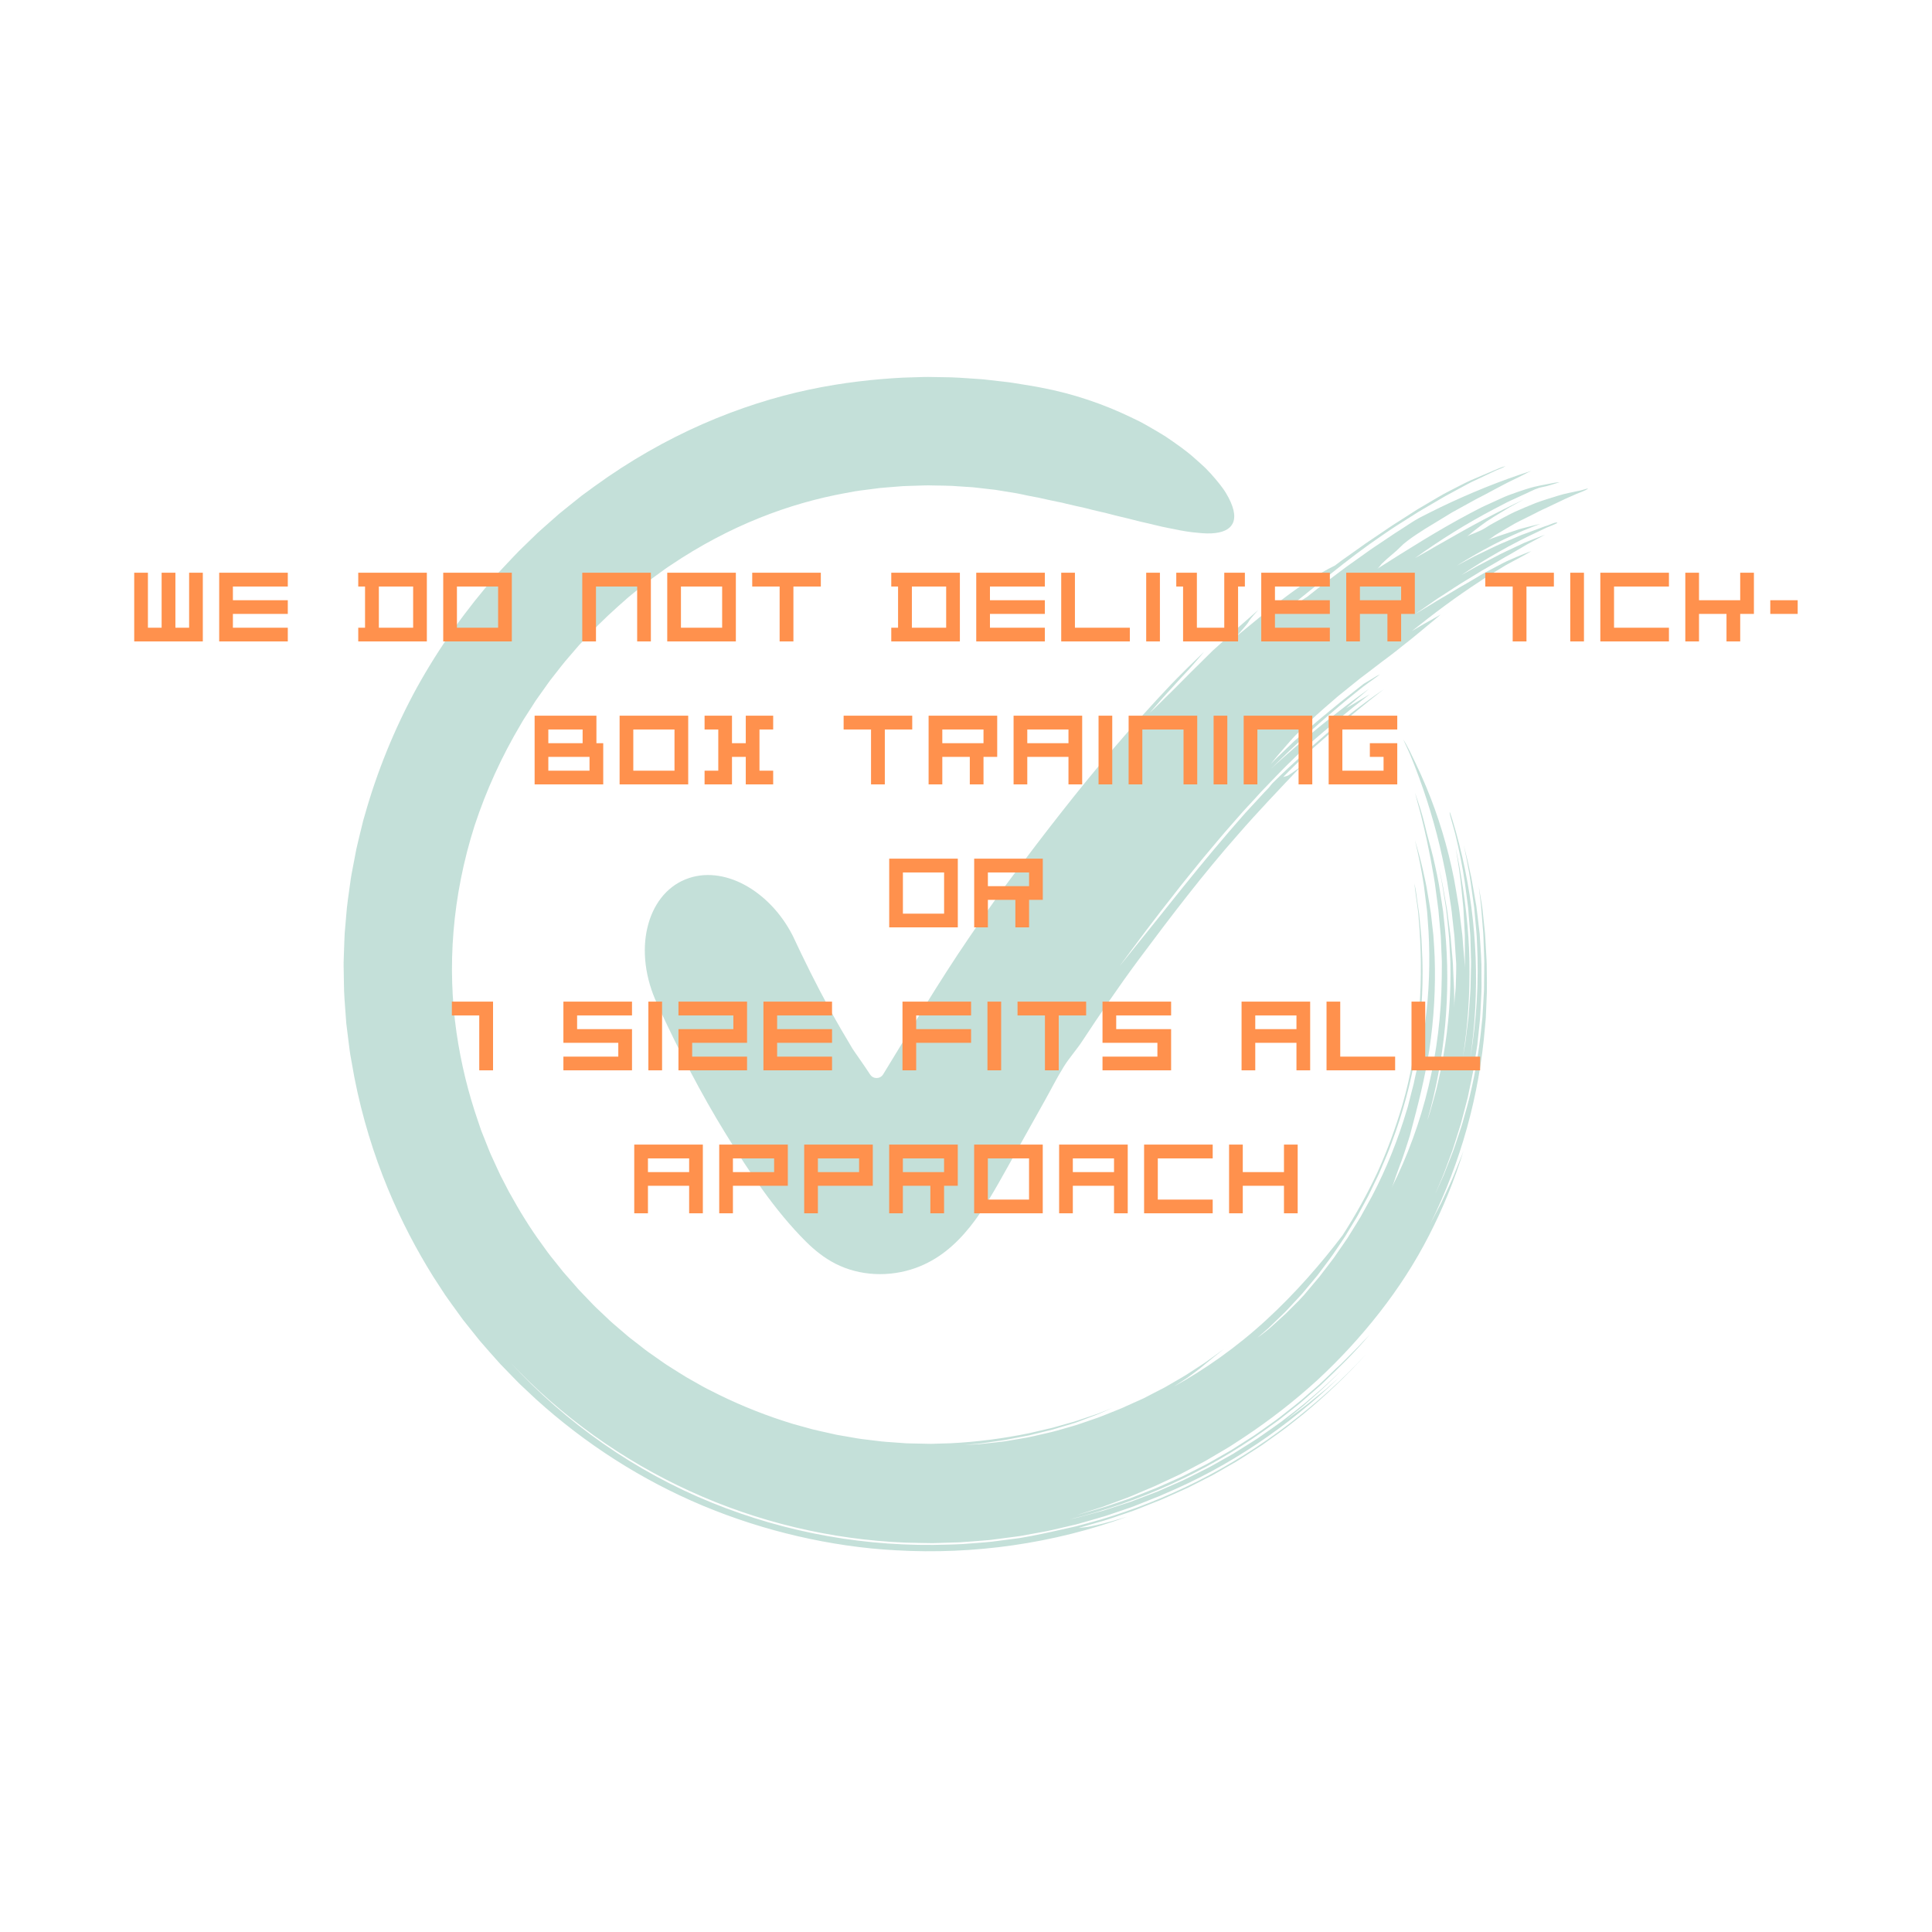 <?xml version="1.0" encoding="UTF-8" standalone="yes"?>
<svg xmlns="http://www.w3.org/2000/svg" xmlns:xlink="http://www.w3.org/1999/xlink" width="500" zoomAndPan="magnify" viewBox="0 0 375 375" height="500" preserveAspectRatio="xMidYMid meet" version="1.0">
  <defs>
    <filter x="0%" y="0%" width="100%" height="100%" id="8f1b8880e9">
      <feColorMatrix values="0 0 0 0 1 0 0 0 0 1 0 0 0 0 1 0 0 0 1 0" color-interpolation-filters="sRGB"/>
    </filter>
    <filter x="0%" y="0%" width="100%" height="100%" id="0fc108109f">
      <feColorMatrix values="0 0 0 0 1 0 0 0 0 1 0 0 0 0 1 0.213 0.715 0.072 0 0" color-interpolation-filters="sRGB"/>
    </filter>
    <g/>
    <mask id="95d4a72526">
      <g filter="url(#8f1b8880e9)">
        <rect x="-37.5" width="450" fill="#000000" y="-37.5" height="450" fill-opacity="0.24"/>
      </g>
    </mask>
    <mask id="65262d8e65">
      <g filter="url(#8f1b8880e9)">
        <g filter="url(#0fc108109f)" transform="matrix(0.24, 0, 0, 0.24, 95.76, 250.56)">
          <image x="0" y="0" width="651" xlink:href="" height="151" preserveAspectRatio="xMidYMid meet"/>
        </g>
      </g>
    </mask>
    <clipPath id="45d546f877">
      <path d="M 0.691 1.031 L 223 1.031 L 223 229.199 L 0.691 229.199 Z M 0.691 1.031 " clip-rule="nonzero"/>
    </clipPath>
    <clipPath id="6b88c49e98">
      <path d="M 59 18 L 242.191 18 L 242.191 176 L 59 176 Z M 59 18 " clip-rule="nonzero"/>
    </clipPath>
    <clipPath id="06966ec13c">
      <rect x="0" width="243" y="0" height="230"/>
    </clipPath>
    <image x="0" y="0" width="651" xlink:href="" id="f2a42b19a1" height="151" preserveAspectRatio="xMidYMid meet"/>
    <image x="0" y="0" width="651" xlink:href="" id="258496d836" height="151" preserveAspectRatio="xMidYMid meet"/>
  </defs>
  <rect x="-37.5" width="450" fill="#ffffff" y="-37.5" height="450" fill-opacity="1"/>
  <rect x="-37.5" width="450" fill="#ffffff" y="-37.5" height="450" fill-opacity="1"/>
  <g mask="url(#95d4a72526)">
    <g transform="matrix(1, 0, 0, 1, 66, 72)">
      <g clip-path="url(#06966ec13c)">
        <g clip-path="url(#45d546f877)">
          <path fill="#0a7d60" d="M 207.73 74.527 C 208.324 75.973 208.895 77.422 209.43 78.887 C 210.508 81.812 211.465 84.781 212.305 87.785 C 213.148 90.785 213.863 93.824 214.469 96.883 C 214.629 97.645 214.758 98.414 214.902 99.18 L 215.258 101.488 C 215.488 103.031 215.77 104.566 215.902 106.117 L 216.148 108.344 L 216.273 109.457 C 216.32 109.824 216.328 110.199 216.355 110.57 C 216.453 112.059 216.547 113.547 216.645 115.031 C 216.672 116.398 216.609 117.793 216.57 119.172 C 216.566 119.816 216.469 120.598 216.395 121.371 C 216.324 122.148 216.266 122.918 216.277 123.543 C 216.266 122.43 216.254 121.309 216.242 120.18 C 216.207 119.051 216.129 117.918 216.082 116.781 C 216.059 116.215 216.035 115.645 216.008 115.074 C 215.984 114.504 215.914 113.938 215.867 113.363 C 215.77 112.227 215.672 111.082 215.574 109.938 C 215.445 108.797 215.277 107.66 215.133 106.52 L 214.914 104.816 C 214.832 104.25 214.715 103.688 214.621 103.121 C 214.418 101.996 214.219 100.875 214.02 99.754 C 213.797 98.641 213.555 97.535 213.293 96.441 C 213.617 97.934 213.918 99.43 214.141 100.941 L 214.5 103.211 C 214.621 103.969 214.75 104.723 214.812 105.484 C 214.965 107.008 215.148 108.531 215.273 110.062 L 215.512 114.668 C 215.656 120.812 215.207 126.992 214.137 133.066 L 213.871 134.641 C 213.766 135.164 213.645 135.68 213.531 136.199 L 212.832 139.316 C 212.57 140.348 212.266 141.371 211.98 142.398 L 211.543 143.93 C 211.41 144.445 211.211 144.941 211.047 145.449 C 214.496 133.414 215.641 120.809 214.484 108.477 L 214.109 104.922 C 213.945 103.742 213.742 102.566 213.559 101.387 L 213.285 99.625 L 212.945 97.875 L 212.574 96.129 L 212.176 94.391 C 211.699 92.398 211.055 90.32 210.609 88.348 C 210.125 86.211 209.375 83.969 208.652 81.875 L 208.754 82.27 C 209.07 83.566 209.531 85.07 209.844 86.363 C 210.266 88.027 210.648 89.707 211.012 91.398 C 211.477 93.574 211.898 95.766 212.266 97.969 L 212.531 99.621 L 212.75 101.285 L 213.191 104.605 C 213.305 105.719 213.391 106.832 213.496 107.945 L 213.645 109.613 C 213.688 110.172 213.695 110.73 213.723 111.289 C 213.77 112.406 213.816 113.52 213.859 114.637 C 213.867 115.75 213.844 116.867 213.836 117.98 C 213.75 124.984 212.902 132.016 211.273 138.887 C 209.648 145.754 207.191 152.434 204.027 158.742 C 204.367 158.078 204.688 157.074 204.918 156.367 C 205.211 155.535 205.516 154.707 205.824 153.879 C 206.23 152.855 206.57 151.785 206.918 150.727 C 207.09 150.195 207.262 149.664 207.43 149.137 C 207.598 148.613 207.766 148.09 207.879 147.562 C 209.207 142.594 210.633 137.031 211.418 131.828 C 212.328 125.832 212.676 119.77 212.465 113.73 C 212.387 112.316 212.336 110.91 212.215 109.512 C 212.059 108.117 211.902 106.73 211.746 105.344 C 211.555 103.961 211.289 102.586 211.066 101.207 C 210.953 100.52 210.836 99.832 210.688 99.148 C 210.551 98.461 210.398 97.773 210.242 97.09 C 209.781 95.062 209.246 93.055 208.633 91.09 C 209.352 93.98 209.922 96.91 210.371 99.855 L 210.922 104.289 C 211.031 105.027 211.059 105.77 211.117 106.512 L 211.273 108.738 C 211.609 114.68 211.395 120.641 210.625 126.535 L 210.328 128.75 C 210.289 129.117 210.219 129.484 210.148 129.852 L 209.945 130.949 C 209.668 132.41 209.438 133.883 209.062 135.324 C 208.902 136 208.75 136.684 208.602 137.371 L 208.387 138.402 L 208.121 139.426 L 207.598 141.477 L 207.336 142.5 L 207.203 143.008 L 207.043 143.512 C 205.34 149.254 203.094 154.844 200.312 160.164 C 199.824 161.078 199.309 161.977 198.812 162.887 L 198.059 164.246 C 197.801 164.695 197.516 165.129 197.246 165.57 L 195.609 168.211 C 195.035 169.078 194.434 169.922 193.848 170.777 L 192.965 172.059 C 192.664 172.48 192.34 172.883 192.027 173.297 L 190.137 175.766 C 189.48 176.57 188.801 177.352 188.133 178.148 L 187.133 179.336 C 186.789 179.723 186.426 180.098 186.074 180.477 C 185.215 181.336 184.402 182.148 183.645 182.902 C 182.852 183.625 182.117 184.297 181.445 184.91 C 181.109 185.215 180.785 185.504 180.48 185.777 C 180.176 186.051 179.859 186.285 179.574 186.516 C 179 186.965 178.492 187.348 178.051 187.656 L 180.254 185.742 L 182.352 183.715 L 183.402 182.699 C 183.746 182.359 184.07 181.992 184.402 181.641 L 186.391 179.5 C 186.73 179.148 187.027 178.766 187.344 178.395 L 188.281 177.273 L 189.215 176.152 L 189.68 175.594 L 190.121 175.008 C 191.277 173.445 192.492 171.922 193.543 170.285 C 194.082 169.477 194.641 168.68 195.164 167.863 L 196.668 165.371 L 197.422 164.129 L 198.113 162.848 L 199.496 160.297 C 199.941 159.438 200.336 158.555 200.762 157.688 C 201.172 156.812 201.629 155.957 201.98 155.062 C 202.727 153.281 203.523 151.527 204.152 149.711 C 208.398 138.441 210.445 126.242 210.082 114.238 C 210.031 113.145 209.984 112.047 209.934 110.953 L 209.898 110.129 C 209.883 109.855 209.852 109.582 209.828 109.312 L 209.672 107.672 L 209.449 105.332 C 209.348 104.555 209.219 103.777 209.109 103 C 208.949 101.992 208.852 100.797 208.605 99.824 C 208.578 99.715 208.551 99.598 208.527 99.5 C 208.613 100.203 208.703 100.957 208.805 101.711 C 208.914 102.465 209.02 103.223 209.117 103.934 L 209.27 105.078 C 209.312 105.461 209.332 105.848 209.363 106.23 L 209.543 108.531 C 209.918 114.215 209.875 119.922 209.34 125.598 C 208.801 131.27 207.801 136.914 206.215 142.418 C 204.902 146.875 203.301 151.266 201.371 155.523 C 199.391 159.754 197.121 163.852 194.586 167.781 C 190.523 173.133 185.469 178.988 179.781 184.203 C 174.109 189.438 167.734 193.902 161.805 197.152 C 162.914 196.434 163.797 195.879 164.488 195.41 C 165.16 194.914 165.664 194.543 166.055 194.258 C 166.828 193.684 167.125 193.438 167.379 193.227 C 167.621 193.008 167.844 192.859 168.398 192.383 C 168.957 191.918 169.883 191.168 171.574 189.836 C 171.273 190.055 170.215 190.816 168.773 191.855 C 168.41 192.109 168.039 192.406 167.617 192.668 C 167.203 192.938 166.77 193.219 166.32 193.512 C 165.871 193.801 165.414 194.102 164.949 194.402 C 164.48 194.703 164.016 195.02 163.52 195.293 C 162.547 195.859 161.566 196.426 160.641 196.969 C 160.184 197.25 159.715 197.484 159.266 197.711 C 158.824 197.941 158.395 198.16 157.992 198.367 C 157.188 198.785 156.484 199.145 155.938 199.43 C 155.371 199.684 154.965 199.867 154.766 199.957 C 154.027 200.285 153.211 200.641 152.531 200.961 C 151.844 201.301 151.113 201.57 150.395 201.863 C 148.957 202.426 147.5 203.07 145.988 203.547 C 144.488 204.051 143.016 204.613 141.547 204.996 C 140.051 205.414 138.516 205.906 136.918 206.23 C 135.332 206.586 133.695 207.012 132.008 207.258 C 131.168 207.402 130.312 207.547 129.445 207.691 C 129.012 207.777 128.57 207.816 128.125 207.867 C 127.68 207.918 127.23 207.969 126.781 208.02 C 125.875 208.117 124.957 208.23 124.027 208.316 C 123.09 208.367 122.141 208.414 121.18 208.465 C 121.84 208.406 122.48 208.352 123.105 208.293 C 123.418 208.27 123.727 208.238 124.027 208.215 C 124.332 208.188 124.625 208.133 124.918 208.094 C 126.086 207.926 127.18 207.77 128.207 207.625 C 128.461 207.59 128.711 207.555 128.965 207.52 C 129.215 207.473 129.457 207.422 129.699 207.379 C 130.184 207.285 130.66 207.195 131.121 207.105 C 132.047 206.93 132.922 206.762 133.75 206.602 C 135.383 206.203 136.871 205.836 138.281 205.488 C 139.672 205.074 140.984 204.68 142.297 204.289 C 142.492 204.227 142.68 204.168 142.863 204.109 C 143.043 204.039 143.219 203.973 143.391 203.91 C 143.73 203.781 144.055 203.66 144.363 203.543 C 144.984 203.305 145.559 203.09 146.133 202.875 C 147.289 202.473 148.391 201.93 149.887 201.281 C 149.566 201.41 149.121 201.59 148.586 201.805 C 148.316 201.914 148.023 202.027 147.715 202.152 C 147.402 202.281 147.07 202.41 146.715 202.523 C 146.008 202.762 145.238 203.023 144.438 203.293 C 143.633 203.559 142.812 203.871 141.957 204.09 C 141.113 204.328 140.27 204.566 139.453 204.797 C 139.047 204.914 138.648 205.027 138.262 205.137 C 137.875 205.227 137.492 205.312 137.129 205.398 C 135.68 205.734 134.492 206.012 133.832 206.168 C 128.812 207.207 123.695 207.871 118.551 208.133 C 117.266 208.172 115.977 208.211 114.688 208.25 L 110.82 208.168 C 110.5 208.156 110.176 208.164 109.855 208.141 L 108.891 208.07 L 106.957 207.93 C 106.316 207.875 105.668 207.859 105.031 207.773 L 101.188 207.305 C 100.547 207.23 99.914 207.094 99.277 206.988 L 97.367 206.66 L 96.414 206.496 C 96.098 206.434 95.785 206.355 95.469 206.285 C 94.211 205.996 92.949 205.73 91.691 205.426 L 87.961 204.395 C 83.02 202.898 78.207 201.004 73.59 198.742 L 72.004 197.945 C 71.477 197.676 70.938 197.434 70.43 197.129 C 69.398 196.543 68.367 195.961 67.332 195.379 C 66.309 194.777 65.32 194.117 64.312 193.492 C 63.293 192.883 62.332 192.18 61.363 191.5 L 59.902 190.477 C 59.406 190.148 58.961 189.758 58.484 189.398 L 57.078 188.309 L 56.379 187.766 L 56.027 187.492 L 55.688 187.203 C 54.789 186.43 53.891 185.66 52.992 184.891 C 52.535 184.516 52.125 184.09 51.691 183.688 L 50.406 182.473 C 49.996 182.074 49.562 181.699 49.168 181.281 L 47.98 180.039 C 47.582 179.625 47.188 179.211 46.793 178.797 C 46.598 178.59 46.391 178.391 46.203 178.176 L 45.645 177.527 C 45.555 177.422 44.867 176.641 43.668 175.273 C 43.359 174.941 43.051 174.543 42.707 174.109 C 42.363 173.68 41.992 173.211 41.59 172.711 C 41.195 172.203 40.742 171.68 40.316 171.086 C 39.887 170.492 39.434 169.863 38.957 169.199 C 37.023 166.562 34.926 163.219 32.762 159.281 C 32.242 158.281 31.711 157.254 31.164 156.199 C 30.641 155.125 30.156 154 29.625 152.863 C 29.074 151.734 28.641 150.52 28.145 149.301 C 27.902 148.691 27.652 148.07 27.402 147.445 C 27.188 146.809 26.969 146.164 26.75 145.516 C 24.957 140.324 23.484 134.527 22.594 128.316 C 21.711 122.145 21.465 115.555 22.027 108.785 C 22.582 102.02 23.941 95.086 26.113 88.27 C 28.344 81.473 31.379 74.809 35.105 68.551 C 35.547 67.75 36.055 66.996 36.547 66.23 L 38.023 63.93 L 39.605 61.707 C 40.137 60.969 40.637 60.211 41.215 59.508 C 42.348 58.086 43.418 56.625 44.625 55.281 C 45.215 54.598 45.801 53.91 46.387 53.23 C 47.004 52.574 47.617 51.922 48.23 51.27 C 50.672 48.641 53.305 46.25 55.945 43.945 C 56.609 43.375 57.305 42.844 57.977 42.293 L 58.992 41.48 C 59.332 41.207 59.66 40.926 60.016 40.68 C 60.715 40.176 61.41 39.668 62.102 39.164 C 62.445 38.91 62.793 38.66 63.137 38.406 C 63.48 38.156 63.844 37.934 64.195 37.695 C 69.82 33.898 75.641 30.848 81.367 28.547 C 87.098 26.242 92.723 24.688 97.984 23.727 C 98.641 23.605 99.293 23.484 99.938 23.367 C 100.258 23.305 100.582 23.262 100.91 23.223 C 101.234 23.18 101.559 23.141 101.879 23.098 C 102.523 23.016 103.16 22.934 103.785 22.852 C 104.414 22.77 105.031 22.68 105.648 22.648 C 106.875 22.551 108.074 22.457 109.238 22.359 C 110.406 22.305 111.535 22.289 112.633 22.25 C 113.184 22.238 113.723 22.195 114.254 22.211 C 114.785 22.219 115.305 22.23 115.816 22.242 C 116.844 22.27 117.832 22.258 118.781 22.309 C 119.727 22.371 120.633 22.434 121.504 22.492 C 121.938 22.516 122.359 22.547 122.773 22.574 C 123.184 22.613 123.586 22.664 123.977 22.707 C 124.758 22.797 125.5 22.883 126.195 22.961 C 126.543 23 126.879 23.039 127.207 23.078 C 127.531 23.129 127.844 23.18 128.145 23.23 C 129.352 23.426 130.379 23.594 131.211 23.727 C 132.039 23.871 132.668 24.031 133.094 24.113 C 133.52 24.203 133.738 24.25 133.738 24.25 C 134.363 24.367 134.984 24.484 135.602 24.602 C 136.215 24.723 136.82 24.879 137.426 25.008 C 138.031 25.137 138.633 25.262 139.227 25.387 C 139.527 25.449 139.824 25.508 140.121 25.566 C 140.418 25.641 140.707 25.711 141 25.785 C 142.164 26.07 143.324 26.316 144.457 26.566 C 145.574 26.859 146.68 27.129 147.77 27.375 C 148.047 27.438 148.316 27.496 148.586 27.559 C 148.852 27.629 149.113 27.699 149.379 27.766 C 149.906 27.902 150.43 28.035 150.945 28.164 C 151.98 28.418 153.004 28.633 153.969 28.902 C 154.945 29.156 155.902 29.383 156.836 29.586 C 157.766 29.793 158.641 30.039 159.512 30.223 C 160.375 30.418 161.223 30.566 162.02 30.73 C 162.812 30.898 163.574 31.043 164.309 31.156 C 165.039 31.27 165.742 31.355 166.41 31.406 C 167.062 31.477 167.676 31.527 168.254 31.539 C 170.566 31.582 172.27 31.086 173.07 29.922 C 173.898 28.727 173.68 26.926 172.484 24.637 C 172.18 24.07 171.832 23.445 171.395 22.844 C 170.957 22.242 170.465 21.609 169.906 20.957 C 169.352 20.309 168.746 19.617 168.066 18.938 C 167.375 18.277 166.629 17.594 165.824 16.902 C 164.238 15.469 162.336 14.16 160.277 12.754 C 159.23 12.082 158.113 11.445 156.961 10.781 C 156.383 10.457 155.801 10.113 155.191 9.805 C 154.578 9.508 153.957 9.207 153.324 8.902 C 148.273 6.484 142.391 4.414 136 3.223 L 135.898 3.203 C 135.816 3.168 134.652 2.965 132.531 2.625 C 131.473 2.461 130.18 2.211 128.648 2.062 C 127.883 1.973 127.066 1.879 126.191 1.781 C 125.754 1.73 125.305 1.68 124.844 1.629 C 124.379 1.586 123.898 1.562 123.41 1.527 C 121.445 1.402 119.273 1.207 116.91 1.211 C 116.32 1.199 115.715 1.188 115.102 1.18 C 114.484 1.176 113.859 1.145 113.223 1.176 C 111.949 1.215 110.629 1.254 109.266 1.297 C 103.809 1.586 97.73 2.215 91.086 3.617 C 84.473 5.012 77.461 7.211 70.395 10.305 C 63.332 13.406 56.234 17.43 49.445 22.355 C 48.598 22.973 47.75 23.594 46.895 24.219 C 46.074 24.879 45.246 25.543 44.414 26.207 C 44 26.539 43.586 26.875 43.172 27.211 L 42.547 27.715 L 41.945 28.246 C 41.141 28.953 40.336 29.664 39.527 30.379 C 39.129 30.742 38.715 31.09 38.324 31.461 L 37.156 32.59 C 36.379 33.344 35.598 34.102 34.816 34.863 C 34.043 35.633 33.312 36.441 32.555 37.234 L 31.426 38.438 C 31.051 38.836 30.672 39.234 30.32 39.656 C 24.492 46.254 19.277 53.598 14.918 61.457 C 10.605 69.348 7.176 77.754 4.766 86.355 L 4.527 87.16 L 4.328 87.969 L 3.93 89.594 C 3.672 90.68 3.398 91.758 3.16 92.84 C 2.949 93.93 2.738 95.02 2.535 96.102 C 2.328 97.191 2.109 98.27 1.977 99.367 C 1.684 101.547 1.328 103.711 1.184 105.887 C 1.09 106.973 0.996 108.055 0.906 109.133 C 0.84 110.215 0.82 111.293 0.777 112.367 C 0.758 112.906 0.742 113.441 0.723 113.98 C 0.711 114.512 0.676 115.047 0.699 115.582 C 0.715 116.648 0.734 117.715 0.754 118.773 C 0.75 120.891 0.957 122.984 1.098 125.062 C 1.133 125.582 1.172 126.098 1.211 126.613 C 1.273 127.129 1.336 127.641 1.402 128.152 C 1.527 129.176 1.656 130.191 1.785 131.203 C 1.855 131.703 1.902 132.215 1.992 132.711 C 2.082 133.207 2.168 133.699 2.258 134.191 C 2.434 135.18 2.609 136.156 2.785 137.129 C 4.305 144.902 6.57 152.137 9.25 158.625 C 11.926 165.117 15.012 170.863 18.102 175.816 C 18.902 177.039 19.676 178.23 20.426 179.383 C 21.207 180.516 22 181.586 22.754 182.629 C 23.129 183.148 23.504 183.66 23.867 184.164 C 24.254 184.648 24.633 185.125 25.004 185.59 C 25.75 186.523 26.469 187.418 27.152 188.273 C 28.59 189.93 29.906 191.43 31.102 192.75 C 32.34 194.027 33.43 195.148 34.355 196.105 C 34.812 196.59 35.273 196.988 35.668 197.371 C 36.066 197.742 36.422 198.078 36.73 198.367 C 37.352 198.949 37.793 199.359 38.035 199.59 C 47.539 208.203 58.539 215.289 70.449 220.262 C 76.406 222.746 82.57 224.727 88.84 226.176 C 95.113 227.625 101.496 228.578 107.891 228.91 C 123.035 229.789 138.449 227.609 152.77 222.398 C 148.426 223.73 146.691 224.051 145.758 224.254 C 144.82 224.445 144.652 224.414 143.336 224.578 C 144.66 224.195 145.965 223.824 147.246 223.453 C 147.887 223.262 148.531 223.102 149.156 222.883 C 149.781 222.672 150.398 222.461 151.016 222.25 C 151.637 222.039 152.246 221.832 152.859 221.621 C 153.465 221.406 154.082 221.223 154.672 220.973 C 155.859 220.5 157.035 220.027 158.207 219.559 C 158.688 219.363 159.25 219.176 159.824 218.906 C 160.402 218.648 161.02 218.371 161.66 218.086 C 162.297 217.801 162.957 217.504 163.613 217.207 C 163.941 217.059 164.273 216.918 164.594 216.762 C 164.914 216.602 165.227 216.441 165.539 216.285 C 166.812 215.637 168.098 214.98 169.379 214.324 C 170.637 213.617 171.883 212.891 173.133 212.176 C 174.359 211.5 175.516 210.707 176.703 209.957 L 178.473 208.812 L 178.914 208.527 L 179.344 208.223 L 180.203 207.609 C 181.344 206.785 182.496 205.98 183.625 205.137 L 186.938 202.512 C 191.273 198.914 195.391 195.031 199.16 190.844 C 194.598 195.824 189.566 200.27 184.234 204.355 C 178.645 208.633 172.656 212.379 166.375 215.535 C 160.367 218.559 154.09 221.039 147.652 222.945 C 146.035 223.387 144.426 223.863 142.801 224.27 L 137.895 225.367 C 136.652 225.617 135.492 225.891 134.23 226.125 L 131.809 226.555 L 129.371 226.871 C 128.441 226.992 127.508 227.113 126.57 227.234 C 125.629 227.348 124.68 227.395 123.73 227.48 C 122.781 227.551 121.832 227.625 120.887 227.699 C 119.938 227.77 118.988 227.766 118.043 227.805 C 110.277 228.074 102.414 227.531 94.688 226.16 C 86.965 224.793 79.383 222.602 72.168 219.672 C 57.316 213.652 43.859 204.215 33.047 192.441 C 42.91 202.922 54.84 211.465 67.949 217.441 C 81.051 223.434 95.332 226.84 109.711 227.422 C 111.473 227.453 113.23 227.512 114.992 227.523 L 120.27 227.363 C 122.371 227.223 123.945 227.09 125.523 226.965 C 125.719 226.949 125.914 226.934 126.113 226.918 C 126.309 226.895 126.508 226.867 126.707 226.84 C 127.109 226.789 127.516 226.738 127.941 226.68 C 128.789 226.566 129.699 226.445 130.746 226.309 C 131.18 226.25 131.617 226.207 132.047 226.133 L 133.34 225.898 L 135.93 225.426 C 137.66 225.148 139.359 224.691 141.07 224.309 C 141.582 224.188 142.031 224.082 142.449 223.988 C 142.863 223.891 143.25 223.801 143.625 223.684 C 144.387 223.469 145.145 223.246 146.16 222.957 C 147.172 222.66 147.68 222.52 148.688 222.215 C 149.633 221.895 150.102 221.734 151.047 221.414 C 151.816 221.152 152.602 220.883 153.395 220.613 C 153.793 220.48 154.18 220.328 154.566 220.172 C 154.953 220.016 155.34 219.863 155.723 219.711 C 156.488 219.406 157.238 219.105 157.961 218.816 C 158.324 218.672 158.68 218.531 159.023 218.398 C 159.363 218.246 159.691 218.102 160.012 217.961 C 172.57 212.676 184.09 204.887 193.898 195.383 L 191.383 197.613 C 190.52 198.328 189.641 199.027 188.77 199.73 C 187.055 201.168 185.215 202.445 183.414 203.766 L 186.301 201.438 C 186.789 201.059 187.25 200.648 187.711 200.234 L 189.094 199.004 C 190.977 197.398 192.703 195.625 194.473 193.902 C 192.609 195.656 190.785 197.434 188.812 199.059 C 186.91 200.754 184.863 202.277 182.852 203.84 C 181.836 204.605 180.773 205.316 179.734 206.051 L 178.172 207.145 C 177.641 207.496 177.098 207.828 176.562 208.172 L 173.328 210.199 L 170.004 212.07 C 169.445 212.375 168.906 212.711 168.332 212.988 L 166.629 213.844 L 164.926 214.695 C 164.355 214.973 163.793 215.273 163.207 215.52 L 158.852 217.434 C 158.559 217.559 158.258 217.664 157.965 217.777 L 156.188 218.457 L 154.41 219.133 L 153.52 219.473 L 152.617 219.766 L 149 220.941 C 148.699 221.035 148.402 221.141 148.098 221.227 L 147.18 221.473 L 145.348 221.969 C 144.125 222.289 142.914 222.656 141.668 222.898 C 155.098 219.605 167.934 213.777 179.25 205.773 L 182.164 203.68 L 184.973 201.449 L 186.375 200.332 L 187.723 199.148 L 190.422 196.785 C 193.711 193.656 196.953 190.52 199.852 187.055 C 199.449 187.523 198.922 188.004 198.496 188.473 C 197.961 189.078 197.383 189.648 196.812 190.223 L 195.07 191.965 L 194.195 192.832 C 193.898 193.113 193.59 193.387 193.285 193.664 L 190.707 196.137 C 190.285 196.555 189.832 196.941 189.383 197.332 L 188.035 198.504 C 186.266 200.102 184.359 201.535 182.492 203.012 C 182.031 203.387 181.543 203.727 181.059 204.07 L 179.602 205.102 C 178.625 205.781 177.68 206.504 176.664 207.121 C 175.664 207.762 174.664 208.398 173.664 209.035 C 173.414 209.195 173.168 209.359 172.914 209.508 L 172.145 209.949 L 170.602 210.832 C 170.074 211.133 169.547 211.434 169.016 211.738 C 168.746 211.887 168.48 212.043 168.211 212.188 L 167.387 212.605 C 166.285 213.164 165.176 213.723 164.07 214.285 C 163.551 214.555 163.012 214.793 162.473 215.031 C 161.93 215.273 161.387 215.516 160.84 215.762 C 160.293 216.004 159.746 216.246 159.191 216.492 C 158.914 216.613 158.641 216.738 158.359 216.855 L 157.512 217.184 C 156.395 217.629 155.27 218.074 154.121 218.531 C 153.836 218.645 153.551 218.754 153.262 218.867 C 152.969 218.965 152.672 219.066 152.375 219.168 C 151.785 219.371 151.188 219.574 150.582 219.777 C 148.184 220.648 145.617 221.32 142.914 222.098 C 144.441 221.613 145.973 221.125 147.469 220.652 L 148.027 220.473 C 148.207 220.402 148.391 220.336 148.574 220.27 C 148.938 220.137 149.297 220 149.652 219.871 C 150.367 219.605 151.066 219.348 151.75 219.094 C 153.148 218.613 154.527 217.988 155.875 217.418 C 156.551 217.133 157.215 216.852 157.859 216.578 C 158.504 216.312 159.109 215.996 159.699 215.73 C 160.383 215.41 161.07 215.09 161.758 214.77 C 162.441 214.441 163.141 214.141 163.805 213.77 C 165.152 213.059 166.5 212.348 167.844 211.641 C 169.156 210.867 170.469 210.098 171.77 209.332 C 172.094 209.137 172.426 208.953 172.742 208.75 L 173.688 208.133 C 174.316 207.723 174.941 207.312 175.566 206.906 C 180.512 203.617 185.262 199.926 189.684 195.891 C 194.082 191.824 198.133 187.41 201.75 182.781 C 205.477 178.016 208.691 173.035 211.379 167.781 C 214.078 162.535 216.32 157.059 218.098 151.293 C 217.918 151.844 217.691 152.371 217.48 152.902 C 217.27 153.434 217.055 153.961 216.844 154.492 C 216.406 155.551 216.004 156.645 215.465 157.766 C 214.945 158.887 214.395 160.078 213.785 161.391 C 213.133 162.676 212.398 164.062 211.586 165.617 C 217.543 153.617 221.152 140.539 222.234 127.34 L 222.391 125.621 L 222.465 123.895 L 222.605 120.441 C 222.621 119.293 222.598 118.141 222.59 116.992 C 222.578 115.844 222.586 114.695 222.496 113.551 C 222.434 112.426 222.371 111.297 222.309 110.168 L 222.258 109.316 L 222.172 108.469 L 221.992 106.773 C 221.934 106.211 221.871 105.645 221.812 105.082 C 221.746 104.523 221.703 103.961 221.598 103.406 C 221.418 102.297 221.227 101.191 221.031 100.105 L 221.465 103.699 C 221.574 104.898 221.652 106.105 221.75 107.309 L 221.895 109.113 C 221.941 109.715 221.941 110.32 221.969 110.922 L 222.094 114.543 C 222.105 115.75 222.074 116.961 222.066 118.168 L 222.051 119.98 C 222.031 120.582 221.984 121.188 221.953 121.789 L 221.742 125.406 C 221.613 126.609 221.488 127.809 221.363 129.012 C 220.719 134.332 219.734 139.617 218.207 144.746 C 218.02 145.387 217.871 146.043 217.648 146.676 L 217.016 148.578 C 216.582 149.844 216.199 151.129 215.684 152.367 C 215.191 153.609 214.703 154.859 214.215 156.105 C 213.664 157.328 213.113 158.547 212.562 159.773 L 213.98 156.445 C 214.445 155.332 214.832 154.191 215.262 153.062 L 215.891 151.367 C 216.094 150.801 216.258 150.223 216.445 149.648 L 217.531 146.199 L 218.449 142.707 C 218.598 142.125 218.762 141.547 218.898 140.965 L 219.266 139.199 C 219.508 138.02 219.773 136.852 219.988 135.672 C 220.172 134.488 220.355 133.305 220.543 132.121 C 220.609 131.676 220.68 131.234 220.746 130.805 C 220.793 130.371 220.84 129.945 220.883 129.52 C 220.969 128.68 221.055 127.867 221.137 127.082 C 221.328 125.508 221.367 124.031 221.445 122.641 C 221.477 121.949 221.512 121.277 221.543 120.625 C 221.562 120.297 221.566 119.977 221.562 119.66 C 221.562 119.344 221.562 119.031 221.562 118.727 C 221.555 117.5 221.551 116.344 221.547 115.25 C 221.527 114.16 221.441 113.129 221.391 112.141 C 221.328 111.148 221.277 110.195 221.203 109.273 C 220.992 107.426 220.793 105.676 220.562 103.891 C 220.258 102.133 219.945 100.301 219.582 98.344 C 219.184 96.395 218.703 94.32 218.113 92.07 C 218.465 93.668 218.781 95.301 219.074 96.926 C 219.379 98.555 219.582 100.184 219.805 101.762 C 219.914 102.555 220.023 103.34 220.133 104.117 C 220.203 104.898 220.277 105.676 220.344 106.441 C 220.477 107.977 220.652 109.48 220.68 110.961 C 221.07 118.469 220.621 126.047 219.359 133.496 C 221.281 120.48 220.77 107.168 217.863 94.48 C 217.477 92.766 217.035 91.062 216.57 89.371 C 216.504 89.141 216.234 88.172 215.957 87.277 C 215.676 86.387 215.414 85.57 215.383 85.629 C 215.324 85.785 215.555 86.668 215.828 87.586 C 216.078 88.512 216.379 89.469 216.441 89.777 C 217.211 92.934 217.871 96.125 218.332 99.344 L 218.965 104.184 L 219.348 109.047 C 219.391 109.453 219.398 109.859 219.41 110.266 L 219.445 111.484 L 219.512 113.926 C 219.555 114.738 219.52 115.551 219.504 116.363 L 219.449 118.805 C 219.449 120.008 219.336 121.207 219.258 122.41 L 219.125 124.211 L 219.062 125.113 C 219.039 125.414 218.992 125.711 218.961 126.008 L 218.52 129.598 C 218.48 129.895 218.453 130.191 218.406 130.488 L 218.254 131.379 L 217.945 133.16 C 218.922 126.996 219.332 120.758 219.215 114.539 C 219.098 108.316 218.344 102.133 217.246 96.023 C 217.145 95.461 217.031 94.898 216.914 94.34 C 216.797 93.777 216.688 93.215 216.559 92.66 C 217.047 95.48 217.422 97.98 217.637 100.242 C 217.75 101.371 217.859 102.438 217.961 103.445 C 217.988 103.695 218.012 103.945 218.035 104.191 C 218.059 104.434 218.066 104.68 218.078 104.918 C 218.105 105.398 218.129 105.863 218.152 106.32 C 218.199 107.234 218.246 108.109 218.293 108.957 C 218.301 109.172 218.312 109.383 218.324 109.59 C 218.324 109.801 218.324 110.012 218.324 110.219 C 218.328 110.633 218.328 111.043 218.332 111.453 C 218.32 113.086 218.387 114.676 218.27 116.34 C 218.371 114.949 218.117 113.219 218.02 111.844 L 217.84 109.504 L 217.551 107.18 C 217.367 105.738 217.227 104.289 216.953 102.852 C 216.699 101.41 216.492 99.961 216.211 98.523 C 215 92.379 213.184 86.395 210.812 80.699 C 210.176 79.156 209.48 77.637 208.766 76.137 C 208.082 74.707 207.176 72.727 206.367 71.531 C 206.574 72.016 206.809 72.512 207.051 73.016 C 207.289 73.52 207.52 74.031 207.73 74.527 " fill-opacity="1" fill-rule="nonzero"/>
        </g>
        <g clip-path="url(#6b88c49e98)">
          <path fill="#0a7d60" d="M 240.773 23.195 C 240.039 23.344 239.305 23.5 238.57 23.664 L 237.469 23.914 C 237.105 24.008 236.746 24.121 236.387 24.227 C 235.668 24.441 234.949 24.664 234.238 24.895 C 233.523 25.133 232.805 25.344 232.105 25.625 C 231.41 25.902 230.719 26.188 230.027 26.477 C 229.34 26.77 228.652 27.066 227.973 27.371 C 227.293 27.684 226.637 28.047 225.977 28.387 C 225.344 28.723 224.719 29.062 224.098 29.406 L 223.168 29.926 C 222.863 30.105 222.566 30.305 222.266 30.492 C 221.719 30.848 221.105 31.09 220.512 31.355 C 219.957 31.609 219.094 31.84 218.637 32.234 C 219.457 31.535 220.32 30.852 221.207 30.188 C 221.648 29.855 222.102 29.527 222.559 29.203 C 223.02 28.891 223.492 28.598 223.969 28.301 C 224.918 27.707 225.883 27.125 226.848 26.547 C 227.82 25.984 228.824 25.484 229.801 24.949 C 224.348 27.488 219.098 30.344 213.969 33.309 C 213.066 33.789 212.195 34.324 211.309 34.832 C 210.426 35.344 209.531 35.844 208.637 36.332 C 213.52 32.809 218.68 29.598 224.109 26.75 L 225.684 25.93 C 226.211 25.664 226.727 25.371 227.273 25.137 L 230.512 23.648 C 230.98 23.441 231.445 23.176 231.941 22.984 C 232.43 22.785 232.93 22.617 233.434 22.527 C 234.527 22.336 235.637 21.914 236.703 21.605 L 236.496 21.613 C 235.812 21.652 235.043 21.844 234.379 21.961 C 233.516 22.113 232.66 22.289 231.801 22.488 C 230.707 22.762 229.641 23.129 228.57 23.488 C 227.504 23.867 226.43 24.234 225.41 24.715 C 224.379 25.172 223.355 25.645 222.336 26.117 L 221.57 26.477 C 221.316 26.598 221.07 26.734 220.82 26.863 L 219.332 27.637 C 213.117 30.93 207.199 34.68 201.324 38.406 C 201.633 38.207 201.926 37.715 202.184 37.441 C 202.5 37.129 202.824 36.828 203.156 36.531 C 203.98 35.789 204.891 35.102 205.672 34.305 C 205.902 34.07 206.145 33.84 206.391 33.613 C 206.648 33.395 206.914 33.184 207.184 32.977 C 207.727 32.562 208.293 32.164 208.871 31.777 C 210.023 31.008 211.203 30.262 212.363 29.582 L 214.348 28.371 L 215.344 27.766 L 215.84 27.461 L 216.352 27.18 L 220.453 24.918 C 223.078 23.602 225.574 22.125 228.277 20.863 L 229.762 20.121 L 230.496 19.738 L 231.246 19.383 C 225.191 21.316 219.348 23.699 213.691 26.41 C 212.289 27.113 210.863 27.789 209.48 28.52 C 208.195 29.219 206.977 30.102 205.73 30.879 C 205.059 31.285 204.418 31.73 203.77 32.164 L 201.824 33.469 C 201.18 33.906 200.516 34.324 199.883 34.777 L 197.984 36.133 L 195.363 37.996 L 192.801 39.918 C 191.953 40.566 191.078 41.184 190.246 41.852 L 187.742 43.828 C 185.602 45.156 184.109 46.383 183.027 46.812 C 189.336 41.871 195.469 36.539 202.199 31.969 C 202.859 31.52 203.52 31.07 204.176 30.621 C 204.836 30.172 205.527 29.762 206.207 29.324 L 208.246 28.031 L 209.266 27.383 C 209.613 27.172 209.965 26.973 210.312 26.766 L 214.523 24.301 C 215.961 23.523 217.398 22.742 218.836 21.969 C 219.352 21.672 219.906 21.43 220.449 21.172 L 222.078 20.402 L 224.414 19.293 C 224.93 19.066 225.562 18.879 226.043 18.578 C 226.094 18.543 226.156 18.516 226.203 18.48 C 225.816 18.566 225.422 18.707 225.027 18.863 C 224.637 19.016 224.25 19.188 223.887 19.348 L 221.547 20.336 C 220.82 20.637 220.102 20.945 219.387 21.262 C 218.672 21.586 217.984 21.945 217.289 22.293 L 215.211 23.363 L 214.18 23.906 C 213.84 24.09 213.504 24.293 213.172 24.484 L 209.176 26.836 L 205.297 29.32 C 204.23 29.973 203.223 30.688 202.191 31.379 C 201.164 32.078 200.121 32.758 199.105 33.461 L 196.086 35.609 L 194.57 36.676 L 193.098 37.777 C 189.871 39.348 186.477 41.637 183.219 44.094 C 182.41 44.719 181.605 45.344 180.801 45.965 C 180.402 46.277 180.004 46.59 179.609 46.898 C 179.223 47.219 178.836 47.535 178.457 47.848 C 176.926 49.102 175.441 50.316 174.059 51.453 C 174.508 50.918 174.879 50.5 175.172 50.164 C 175.469 49.832 175.684 49.574 175.848 49.375 C 176.176 48.973 176.289 48.793 176.383 48.637 C 176.57 48.324 176.676 48.105 178.242 46.387 C 177.941 46.648 176.133 48.227 174.309 49.82 C 172.527 51.445 170.734 53.082 170.387 53.395 C 170.066 53.684 169.699 53.992 169.41 54.266 C 169.117 54.555 168.824 54.848 168.531 55.137 C 167.359 56.293 166.117 57.52 164.969 58.656 C 164.387 59.242 163.785 59.848 163.18 60.461 C 162.57 61.074 161.945 61.719 161.297 62.348 C 160.973 62.664 160.641 62.984 160.305 63.309 C 159.973 63.641 159.641 63.973 159.297 64.312 C 158.613 64.992 157.898 65.684 157.145 66.383 C 158.07 65.316 158.891 64.371 159.613 63.543 C 160.336 62.715 161.043 61.992 161.637 61.324 C 162.844 59.988 163.844 58.91 164.852 57.84 C 166.012 56.52 166.586 55.852 167.723 54.5 C 167.199 55.027 165.832 56.344 164.465 57.656 C 163.113 58.984 161.801 60.336 161.289 60.863 C 153.723 68.844 146.551 77.309 139.832 85.895 C 136.734 89.832 133.684 93.855 130.688 97.84 C 129.953 98.805 129.246 99.793 128.52 100.754 C 128.469 100.824 128.039 101.426 127.285 102.484 C 126.91 103.016 126.453 103.656 125.926 104.406 C 125.41 105.16 124.82 106.016 124.168 106.969 C 123.516 107.926 122.797 108.973 122.023 110.105 C 116.176 118.664 110.852 127.672 105.414 136.539 C 104.84 137.473 103.484 137.484 102.891 136.562 C 101.629 134.621 99.762 132.031 99.469 131.547 C 97.945 129.027 96.473 126.48 95.055 123.898 C 92.48 119.211 90.113 114.418 87.848 109.574 C 85.586 105.168 82.23 101.754 78.52 99.75 C 74.805 97.754 70.707 97.195 67.035 98.688 C 63.273 100.219 60.688 103.66 59.656 108.066 C 58.613 112.461 59.176 117.824 61.609 122.965 L 61.629 123.008 C 61.641 123.031 61.75 123.266 61.957 123.715 C 65.832 132.051 70.039 140.25 74.867 148.078 C 79.352 155.348 84.375 162.973 90.453 169.016 C 92.141 170.691 94.02 172.188 96.141 173.273 C 100.91 175.719 106.707 175.918 111.746 174.102 C 120.52 170.941 125.145 162.445 129.441 154.766 C 131.902 150.367 134.363 145.969 136.824 141.574 C 138.051 139.383 139.188 137.105 140.52 134.977 C 141.57 133.293 142.949 131.777 144.062 130.082 C 147.539 124.793 151.102 119.551 154.867 114.465 C 154.969 114.328 155.07 114.191 155.172 114.055 C 161.301 105.828 167.574 97.598 174.27 90.016 C 178.207 85.492 182.363 81.145 186.469 76.824 C 183.535 78.91 184.211 78.473 183.074 78.812 C 183.828 78.016 184.582 77.281 185.32 76.562 C 186.059 75.844 186.781 75.141 187.496 74.445 C 188.094 73.879 189.043 73.07 189.863 72.348 C 190.711 71.609 191.566 70.855 192.414 70.109 C 195.758 67.281 199.137 64.445 202.578 61.801 C 200.43 63.27 198.332 64.828 196.254 66.43 C 194.137 68.195 191.984 69.918 189.914 71.777 C 187.895 73.496 185.949 75.332 183.98 77.137 C 183 78.047 182.043 78.984 181.082 79.922 C 180.719 80.277 180.473 80.699 180.113 81.062 C 179.648 81.527 179.203 82.012 178.762 82.496 C 177.742 83.602 176.695 84.734 175.668 85.848 C 171.539 90.527 167.465 95.41 163.523 100.316 C 159.48 105.363 155.426 110.461 151.301 115.539 C 154.789 110.812 158.297 106.098 161.934 101.516 L 163.285 99.785 C 163.738 99.207 164.203 98.648 164.66 98.078 L 167.418 94.676 C 169.297 92.453 171.137 90.188 173.066 88.023 L 175.176 85.621 L 175.891 84.832 C 177.051 83.594 177.629 82.969 178.762 81.707 C 179.738 80.691 180.719 79.672 181.695 78.656 C 182.285 78.051 182.582 77.746 183.172 77.141 C 183.469 76.844 183.621 76.695 183.918 76.395 C 184.203 76.121 184.348 75.98 184.637 75.703 C 185.578 74.809 186.57 73.777 187.402 73.035 C 191.512 69.484 195.633 65.984 199.895 62.738 L 195.281 65.473 C 196.77 64.203 198.258 62.926 199.758 61.668 C 193.18 66.371 186.836 71.609 180.719 77.184 C 184.742 73.215 188.848 69.359 193.125 65.766 C 194.574 64.488 196.086 63.305 197.574 62.094 C 198.977 60.922 200.484 59.938 201.926 58.855 C 201.727 59.004 201.426 59.074 201.207 59.207 L 200.375 59.719 L 198.668 60.742 C 197.16 61.93 195.645 63.121 194.137 64.309 C 192.648 65.543 191.148 66.75 189.676 67.992 C 188.926 68.637 188.156 69.301 187.391 69.961 C 186.672 70.59 185.914 71.215 185.176 71.883 C 184.465 72.566 183.742 73.266 182.988 73.988 C 182.234 74.715 181.441 75.457 180.641 76.297 C 181.457 75.25 182.324 74.246 183.117 73.344 C 183.926 72.43 184.738 71.441 185.496 70.688 C 186.387 69.82 187.289 68.941 188.188 68.066 C 188.641 67.633 189.086 67.191 189.547 66.777 C 190.012 66.363 190.473 65.949 190.93 65.543 C 191.848 64.738 192.77 63.93 193.707 63.137 C 194.66 62.367 195.613 61.598 196.566 60.828 C 197.043 60.445 197.516 60.055 197.996 59.68 C 198.48 59.312 198.965 58.945 199.449 58.582 C 200.41 57.844 201.367 57.109 202.316 56.383 C 203.309 55.66 204.273 54.93 205.219 54.18 C 205.691 53.809 206.148 53.414 206.625 53.055 C 207.098 52.688 207.566 52.32 208.031 51.945 C 208.969 51.203 209.879 50.406 210.812 49.645 C 211.75 48.891 212.684 48.105 213.621 47.293 C 212.797 47.762 212.023 48.195 211.141 48.691 C 210.699 48.945 210.223 49.191 209.719 49.496 C 209.207 49.801 208.652 50.133 208.035 50.504 C 212.336 47.059 216.754 43.738 221.371 40.758 C 222.16 40.203 222.98 39.723 223.797 39.219 L 226.25 37.715 C 227.062 37.246 227.91 36.824 228.746 36.371 C 229.164 36.148 229.582 35.922 229.992 35.688 C 230.406 35.453 230.809 35.207 231.215 34.988 C 230.73 35.129 230.266 35.32 229.797 35.512 L 228.395 36.09 L 227.004 36.695 C 226.539 36.898 226.078 37.105 225.629 37.348 C 224.727 37.812 223.828 38.289 222.938 38.766 C 222.492 39.012 222.039 39.234 221.605 39.496 L 220.297 40.281 C 219.328 40.863 218.352 41.414 217.375 41.973 C 216.418 42.562 215.453 43.141 214.484 43.707 L 213.023 44.555 L 211.582 45.445 C 210.617 46.035 209.648 46.621 208.672 47.199 L 211.188 45.457 C 212.031 44.879 212.855 44.27 213.719 43.734 C 215.434 42.645 217.117 41.477 218.863 40.457 C 219.52 40.059 220.129 39.688 220.703 39.336 C 220.988 39.156 221.266 38.984 221.531 38.82 C 221.805 38.664 222.07 38.512 222.324 38.367 C 223.348 37.781 224.238 37.262 225.043 36.781 C 225.836 36.285 226.57 35.902 227.262 35.508 C 227.953 35.113 228.609 34.73 229.277 34.332 C 229.609 34.141 229.941 33.922 230.293 33.727 C 230.648 33.535 231.012 33.336 231.391 33.133 C 232.148 32.719 232.965 32.281 233.863 31.809 C 232.531 32.285 231.172 32.82 229.898 33.344 C 228.645 33.93 227.441 34.496 226.281 35.039 C 225.543 35.371 224.828 35.766 224.105 36.141 L 221.941 37.262 C 221.582 37.453 221.215 37.625 220.859 37.824 L 219.793 38.426 L 217.66 39.625 C 222.387 36.426 227.367 33.594 232.574 31.18 L 234.156 30.43 L 234.691 30.211 C 234.887 30.129 236.344 29.559 236.27 29.469 C 236.07 29.23 234.707 29.887 234.441 29.969 C 234.098 30.066 233.758 30.195 233.422 30.32 L 230.383 31.449 L 229.367 31.82 L 228.371 32.246 L 226.379 33.094 C 225.719 33.383 225.043 33.641 224.395 33.957 L 222.438 34.895 L 220.992 35.59 C 220.512 35.816 220.027 36.047 219.559 36.309 L 216.727 37.82 C 221.438 34.867 226.371 32.246 231.566 30.219 L 233.008 29.668 C 231.75 29.965 230.641 30.246 229.645 30.512 C 229.398 30.582 229.156 30.648 228.918 30.711 C 228.691 30.785 228.465 30.859 228.246 30.934 C 227.809 31.074 227.398 31.211 227.004 31.34 C 225.426 31.867 224.098 32.281 222.691 32.855 C 223.285 32.637 223.887 32.047 224.441 31.734 L 226.305 30.621 C 226.883 30.273 227.469 29.938 228.062 29.602 C 228.652 29.262 229.273 28.988 229.883 28.68 L 231.844 27.699 L 232.824 27.195 C 233.148 27.023 233.484 26.887 233.816 26.73 C 235.148 26.117 236.469 25.465 237.809 24.832 L 240.008 23.863 C 240.711 23.551 241.711 23.266 242.309 22.793 C 241.809 22.875 241.285 23.09 240.773 23.195 " fill-opacity="1" fill-rule="nonzero"/>
        </g>
      </g>
    </g>
  </g>
  <g fill="#ff914d" fill-opacity="1">
    <g transform="translate(24.711, 124.5)">
      <g>
        <path d="M 14.656 0 L 14.656 -13.336 L 11.996 -13.336 L 11.996 -2.66 L 9.336 -2.66 L 9.336 -13.336 L 6.66 -13.336 L 6.66 -2.66 L 4 -2.66 L 4 -13.336 L 1.34 -13.336 L 1.34 0 Z M 14.656 0 "/>
      </g>
    </g>
  </g>
  <g fill="#ff914d" fill-opacity="1">
    <g transform="translate(41.205, 124.5)">
      <g>
        <path d="M 14.656 0 L 14.656 -2.66 L 4 -2.66 L 4 -5.34 L 14.656 -5.34 L 14.656 -7.996 L 4 -7.996 L 4 -10.656 L 14.656 -10.656 L 14.656 -13.336 L 1.34 -13.336 L 1.34 0 Z M 14.656 0 "/>
      </g>
    </g>
  </g>
  <g fill="#ff914d" fill-opacity="1">
    <g transform="translate(57.699, 124.5)">
      <g/>
    </g>
  </g>
  <g fill="#ff914d" fill-opacity="1">
    <g transform="translate(68.195, 124.5)">
      <g>
        <path d="M 14.656 0 L 14.656 -13.336 L 1.34 -13.336 L 1.34 -10.656 L 2.66 -10.656 L 2.66 -2.66 L 1.34 -2.66 L 1.34 0 Z M 11.996 -2.66 L 5.34 -2.66 L 5.34 -10.656 L 11.996 -10.656 Z M 11.996 -2.66 "/>
      </g>
    </g>
  </g>
  <g fill="#ff914d" fill-opacity="1">
    <g transform="translate(84.689, 124.5)">
      <g>
        <path d="M 14.656 0 L 14.656 -13.336 L 1.34 -13.336 L 1.34 0 Z M 11.996 -2.66 L 4 -2.66 L 4 -10.656 L 11.996 -10.656 Z M 11.996 -2.66 "/>
      </g>
    </g>
  </g>
  <g fill="#ff914d" fill-opacity="1">
    <g transform="translate(101.182, 124.5)">
      <g/>
    </g>
  </g>
  <g fill="#ff914d" fill-opacity="1">
    <g transform="translate(111.678, 124.5)">
      <g>
        <path d="M 14.656 0 L 14.656 -13.336 L 1.34 -13.336 L 1.34 0 L 4 0 L 4 -10.656 L 11.996 -10.656 L 11.996 0 Z M 14.656 0 "/>
      </g>
    </g>
  </g>
  <g fill="#ff914d" fill-opacity="1">
    <g transform="translate(128.172, 124.5)">
      <g>
        <path d="M 14.656 0 L 14.656 -13.336 L 1.34 -13.336 L 1.34 0 Z M 11.996 -2.66 L 4 -2.66 L 4 -10.656 L 11.996 -10.656 Z M 11.996 -2.66 "/>
      </g>
    </g>
  </g>
  <g fill="#ff914d" fill-opacity="1">
    <g transform="translate(144.666, 124.5)">
      <g>
        <path d="M 14.656 -10.656 L 14.656 -13.336 L 1.34 -13.336 L 1.34 -10.656 L 6.66 -10.656 L 6.66 0 L 9.336 0 L 9.336 -10.656 Z M 14.656 -10.656 "/>
      </g>
    </g>
  </g>
  <g fill="#ff914d" fill-opacity="1">
    <g transform="translate(161.159, 124.5)">
      <g/>
    </g>
  </g>
  <g fill="#ff914d" fill-opacity="1">
    <g transform="translate(171.655, 124.5)">
      <g>
        <path d="M 14.656 0 L 14.656 -13.336 L 1.34 -13.336 L 1.34 -10.656 L 2.66 -10.656 L 2.66 -2.66 L 1.34 -2.66 L 1.34 0 Z M 11.996 -2.66 L 5.34 -2.66 L 5.34 -10.656 L 11.996 -10.656 Z M 11.996 -2.66 "/>
      </g>
    </g>
  </g>
  <g fill="#ff914d" fill-opacity="1">
    <g transform="translate(188.149, 124.5)">
      <g>
        <path d="M 14.656 0 L 14.656 -2.66 L 4 -2.66 L 4 -5.34 L 14.656 -5.34 L 14.656 -7.996 L 4 -7.996 L 4 -10.656 L 14.656 -10.656 L 14.656 -13.336 L 1.34 -13.336 L 1.34 0 Z M 14.656 0 "/>
      </g>
    </g>
  </g>
  <g fill="#ff914d" fill-opacity="1">
    <g transform="translate(204.643, 124.5)">
      <g>
        <path d="M 14.656 0 L 14.656 -2.66 L 4 -2.66 L 4 -13.336 L 1.34 -13.336 L 1.34 0 Z M 14.656 0 "/>
      </g>
    </g>
  </g>
  <g fill="#ff914d" fill-opacity="1">
    <g transform="translate(221.137, 124.5)">
      <g>
        <path d="M 4 0 L 4 -13.336 L 1.34 -13.336 L 1.34 0 Z M 4 0 "/>
      </g>
    </g>
  </g>
  <g fill="#ff914d" fill-opacity="1">
    <g transform="translate(226.974, 124.5)">
      <g>
        <path d="M 14.656 -10.656 L 14.656 -13.336 L 10.656 -13.336 L 10.656 -2.66 L 5.34 -2.66 L 5.34 -13.336 L 1.34 -13.336 L 1.34 -10.656 L 2.66 -10.656 L 2.66 0 L 13.336 0 L 13.336 -10.656 Z M 14.656 -10.656 "/>
      </g>
    </g>
  </g>
  <g fill="#ff914d" fill-opacity="1">
    <g transform="translate(243.468, 124.5)">
      <g>
        <path d="M 14.656 0 L 14.656 -2.66 L 4 -2.66 L 4 -5.34 L 14.656 -5.34 L 14.656 -7.996 L 4 -7.996 L 4 -10.656 L 14.656 -10.656 L 14.656 -13.336 L 1.34 -13.336 L 1.34 0 Z M 14.656 0 "/>
      </g>
    </g>
  </g>
  <g fill="#ff914d" fill-opacity="1">
    <g transform="translate(259.962, 124.5)">
      <g>
        <path d="M 14.656 -5.34 L 14.656 -13.336 L 1.34 -13.336 L 1.34 0 L 4 0 L 4 -5.34 L 9.336 -5.34 L 9.336 0 L 11.996 0 L 11.996 -5.34 Z M 11.996 -7.996 L 4 -7.996 L 4 -10.656 L 11.996 -10.656 Z M 11.996 -7.996 "/>
      </g>
    </g>
  </g>
  <g fill="#ff914d" fill-opacity="1">
    <g transform="translate(276.455, 124.5)">
      <g/>
    </g>
  </g>
  <g fill="#ff914d" fill-opacity="1">
    <g transform="translate(286.951, 124.5)">
      <g>
        <path d="M 14.656 -10.656 L 14.656 -13.336 L 1.34 -13.336 L 1.34 -10.656 L 6.66 -10.656 L 6.66 0 L 9.336 0 L 9.336 -10.656 Z M 14.656 -10.656 "/>
      </g>
    </g>
  </g>
  <g fill="#ff914d" fill-opacity="1">
    <g transform="translate(303.445, 124.5)">
      <g>
        <path d="M 4 0 L 4 -13.336 L 1.34 -13.336 L 1.34 0 Z M 4 0 "/>
      </g>
    </g>
  </g>
  <g fill="#ff914d" fill-opacity="1">
    <g transform="translate(309.283, 124.5)">
      <g>
        <path d="M 14.656 0 L 14.656 -2.66 L 4 -2.66 L 4 -10.656 L 14.656 -10.656 L 14.656 -13.336 L 1.34 -13.336 L 1.34 0 Z M 14.656 0 "/>
      </g>
    </g>
  </g>
  <g fill="#ff914d" fill-opacity="1">
    <g transform="translate(325.777, 124.5)">
      <g>
        <path d="M 14.656 -5.34 L 14.656 -13.336 L 11.996 -13.336 L 11.996 -7.996 L 4 -7.996 L 4 -13.336 L 1.34 -13.336 L 1.34 0 L 4 0 L 4 -5.34 L 9.336 -5.34 L 9.336 0 L 11.996 0 L 11.996 -5.34 Z M 14.656 -5.34 "/>
      </g>
    </g>
  </g>
  <g fill="#ff914d" fill-opacity="1">
    <g transform="translate(342.27, 124.5)">
      <g>
        <path d="M 6.66 -5.34 L 6.66 -7.996 L 1.34 -7.996 L 1.34 -5.34 Z M 6.66 -5.34 "/>
      </g>
    </g>
  </g>
  <g fill="#ff914d" fill-opacity="1">
    <g transform="translate(102.43, 152.25)">
      <g>
        <path d="M 14.656 0 L 14.656 -7.996 L 13.336 -7.996 L 13.336 -13.336 L 1.34 -13.336 L 1.34 0 Z M 10.656 -7.996 L 4 -7.996 L 4 -10.656 L 10.656 -10.656 Z M 11.996 -2.66 L 4 -2.66 L 4 -5.34 L 11.996 -5.34 Z M 11.996 -2.66 "/>
      </g>
    </g>
  </g>
  <g fill="#ff914d" fill-opacity="1">
    <g transform="translate(118.924, 152.25)">
      <g>
        <path d="M 14.656 0 L 14.656 -13.336 L 1.34 -13.336 L 1.34 0 Z M 11.996 -2.66 L 4 -2.66 L 4 -10.656 L 11.996 -10.656 Z M 11.996 -2.66 "/>
      </g>
    </g>
  </g>
  <g fill="#ff914d" fill-opacity="1">
    <g transform="translate(135.418, 152.25)">
      <g>
        <path d="M 14.656 0 L 14.656 -2.66 L 11.996 -2.66 L 11.996 -10.656 L 14.656 -10.656 L 14.656 -13.336 L 9.336 -13.336 L 9.336 -7.996 L 6.66 -7.996 L 6.66 -13.336 L 1.34 -13.336 L 1.34 -10.656 L 4 -10.656 L 4 -2.66 L 1.34 -2.66 L 1.34 0 L 6.66 0 L 6.66 -5.34 L 9.336 -5.34 L 9.336 0 Z M 14.656 0 "/>
      </g>
    </g>
  </g>
  <g fill="#ff914d" fill-opacity="1">
    <g transform="translate(151.911, 152.25)">
      <g/>
    </g>
  </g>
  <g fill="#ff914d" fill-opacity="1">
    <g transform="translate(162.407, 152.25)">
      <g>
        <path d="M 14.656 -10.656 L 14.656 -13.336 L 1.34 -13.336 L 1.34 -10.656 L 6.66 -10.656 L 6.66 0 L 9.336 0 L 9.336 -10.656 Z M 14.656 -10.656 "/>
      </g>
    </g>
  </g>
  <g fill="#ff914d" fill-opacity="1">
    <g transform="translate(178.901, 152.25)">
      <g>
        <path d="M 14.656 -5.34 L 14.656 -13.336 L 1.34 -13.336 L 1.34 0 L 4 0 L 4 -5.34 L 9.336 -5.34 L 9.336 0 L 11.996 0 L 11.996 -5.34 Z M 11.996 -7.996 L 4 -7.996 L 4 -10.656 L 11.996 -10.656 Z M 11.996 -7.996 "/>
      </g>
    </g>
  </g>
  <g fill="#ff914d" fill-opacity="1">
    <g transform="translate(195.395, 152.25)">
      <g>
        <path d="M 14.656 0 L 14.656 -13.336 L 1.34 -13.336 L 1.34 0 L 4 0 L 4 -5.34 L 11.996 -5.34 L 11.996 0 Z M 11.996 -7.996 L 4 -7.996 L 4 -10.656 L 11.996 -10.656 Z M 11.996 -7.996 "/>
      </g>
    </g>
  </g>
  <g fill="#ff914d" fill-opacity="1">
    <g transform="translate(211.888, 152.25)">
      <g>
        <path d="M 4 0 L 4 -13.336 L 1.34 -13.336 L 1.34 0 Z M 4 0 "/>
      </g>
    </g>
  </g>
  <g fill="#ff914d" fill-opacity="1">
    <g transform="translate(217.726, 152.25)">
      <g>
        <path d="M 14.656 0 L 14.656 -13.336 L 1.34 -13.336 L 1.34 0 L 4 0 L 4 -10.656 L 11.996 -10.656 L 11.996 0 Z M 14.656 0 "/>
      </g>
    </g>
  </g>
  <g fill="#ff914d" fill-opacity="1">
    <g transform="translate(234.22, 152.25)">
      <g>
        <path d="M 4 0 L 4 -13.336 L 1.34 -13.336 L 1.34 0 Z M 4 0 "/>
      </g>
    </g>
  </g>
  <g fill="#ff914d" fill-opacity="1">
    <g transform="translate(240.058, 152.25)">
      <g>
        <path d="M 14.656 0 L 14.656 -13.336 L 1.34 -13.336 L 1.34 0 L 4 0 L 4 -10.656 L 11.996 -10.656 L 11.996 0 Z M 14.656 0 "/>
      </g>
    </g>
  </g>
  <g fill="#ff914d" fill-opacity="1">
    <g transform="translate(256.552, 152.25)">
      <g>
        <path d="M 14.656 0 L 14.656 -7.996 L 9.336 -7.996 L 9.336 -5.34 L 11.996 -5.34 L 11.996 -2.66 L 4 -2.66 L 4 -10.656 L 14.656 -10.656 L 14.656 -13.336 L 1.34 -13.336 L 1.34 0 Z M 14.656 0 "/>
      </g>
    </g>
  </g>
  <g fill="#ff914d" fill-opacity="1">
    <g transform="translate(171.254, 180)">
      <g>
        <path d="M 14.656 0 L 14.656 -13.336 L 1.34 -13.336 L 1.34 0 Z M 11.996 -2.66 L 4 -2.66 L 4 -10.656 L 11.996 -10.656 Z M 11.996 -2.66 "/>
      </g>
    </g>
  </g>
  <g fill="#ff914d" fill-opacity="1">
    <g transform="translate(187.748, 180)">
      <g>
        <path d="M 14.656 -5.34 L 14.656 -13.336 L 1.34 -13.336 L 1.34 0 L 4 0 L 4 -5.34 L 9.336 -5.34 L 9.336 0 L 11.996 0 L 11.996 -5.34 Z M 11.996 -7.996 L 4 -7.996 L 4 -10.656 L 11.996 -10.656 Z M 11.996 -7.996 "/>
      </g>
    </g>
  </g>
  <g fill="#ff914d" fill-opacity="1">
    <g transform="translate(86.364, 207.75)">
      <g>
        <path d="M 9.336 0 L 9.336 -13.336 L 1.34 -13.336 L 1.34 -10.656 L 6.66 -10.656 L 6.66 0 Z M 9.336 0 "/>
      </g>
    </g>
  </g>
  <g fill="#ff914d" fill-opacity="1">
    <g transform="translate(97.52, 207.75)">
      <g/>
    </g>
  </g>
  <g fill="#ff914d" fill-opacity="1">
    <g transform="translate(108.016, 207.75)">
      <g>
        <path d="M 14.656 0 L 14.656 -7.996 L 4 -7.996 L 4 -10.656 L 14.656 -10.656 L 14.656 -13.336 L 1.34 -13.336 L 1.34 -5.34 L 11.996 -5.34 L 11.996 -2.66 L 1.34 -2.66 L 1.34 0 Z M 14.656 0 "/>
      </g>
    </g>
  </g>
  <g fill="#ff914d" fill-opacity="1">
    <g transform="translate(124.509, 207.75)">
      <g>
        <path d="M 4 0 L 4 -13.336 L 1.34 -13.336 L 1.34 0 Z M 4 0 "/>
      </g>
    </g>
  </g>
  <g fill="#ff914d" fill-opacity="1">
    <g transform="translate(130.347, 207.75)">
      <g>
        <path d="M 14.656 0 L 14.656 -2.66 L 4 -2.66 L 4 -5.34 L 14.656 -5.34 L 14.656 -13.336 L 1.34 -13.336 L 1.34 -10.656 L 11.996 -10.656 L 11.996 -7.996 L 1.34 -7.996 L 1.34 0 Z M 14.656 0 "/>
      </g>
    </g>
  </g>
  <g fill="#ff914d" fill-opacity="1">
    <g transform="translate(146.841, 207.75)">
      <g>
        <path d="M 14.656 0 L 14.656 -2.66 L 4 -2.66 L 4 -5.34 L 14.656 -5.34 L 14.656 -7.996 L 4 -7.996 L 4 -10.656 L 14.656 -10.656 L 14.656 -13.336 L 1.34 -13.336 L 1.34 0 Z M 14.656 0 "/>
      </g>
    </g>
  </g>
  <g fill="#ff914d" fill-opacity="1">
    <g transform="translate(163.335, 207.75)">
      <g/>
    </g>
  </g>
  <g fill="#ff914d" fill-opacity="1">
    <g transform="translate(173.831, 207.75)">
      <g>
        <path d="M 14.656 -5.34 L 14.656 -7.996 L 4 -7.996 L 4 -10.656 L 14.656 -10.656 L 14.656 -13.336 L 1.34 -13.336 L 1.34 0 L 4 0 L 4 -5.34 Z M 14.656 -5.34 "/>
      </g>
    </g>
  </g>
  <g fill="#ff914d" fill-opacity="1">
    <g transform="translate(190.324, 207.75)">
      <g>
        <path d="M 4 0 L 4 -13.336 L 1.34 -13.336 L 1.34 0 Z M 4 0 "/>
      </g>
    </g>
  </g>
  <g fill="#ff914d" fill-opacity="1">
    <g transform="translate(196.162, 207.75)">
      <g>
        <path d="M 14.656 -10.656 L 14.656 -13.336 L 1.34 -13.336 L 1.34 -10.656 L 6.66 -10.656 L 6.66 0 L 9.336 0 L 9.336 -10.656 Z M 14.656 -10.656 "/>
      </g>
    </g>
  </g>
  <g fill="#ff914d" fill-opacity="1">
    <g transform="translate(212.656, 207.75)">
      <g>
        <path d="M 14.656 0 L 14.656 -7.996 L 4 -7.996 L 4 -10.656 L 14.656 -10.656 L 14.656 -13.336 L 1.34 -13.336 L 1.34 -5.34 L 11.996 -5.34 L 11.996 -2.66 L 1.34 -2.66 L 1.34 0 Z M 14.656 0 "/>
      </g>
    </g>
  </g>
  <g fill="#ff914d" fill-opacity="1">
    <g transform="translate(229.15, 207.75)">
      <g/>
    </g>
  </g>
  <g fill="#ff914d" fill-opacity="1">
    <g transform="translate(239.646, 207.75)">
      <g>
        <path d="M 14.656 0 L 14.656 -13.336 L 1.34 -13.336 L 1.34 0 L 4 0 L 4 -5.34 L 11.996 -5.34 L 11.996 0 Z M 11.996 -7.996 L 4 -7.996 L 4 -10.656 L 11.996 -10.656 Z M 11.996 -7.996 "/>
      </g>
    </g>
  </g>
  <g fill="#ff914d" fill-opacity="1">
    <g transform="translate(256.139, 207.75)">
      <g>
        <path d="M 14.656 0 L 14.656 -2.66 L 4 -2.66 L 4 -13.336 L 1.34 -13.336 L 1.34 0 Z M 14.656 0 "/>
      </g>
    </g>
  </g>
  <g fill="#ff914d" fill-opacity="1">
    <g transform="translate(272.633, 207.75)">
      <g>
        <path d="M 14.656 0 L 14.656 -2.66 L 4 -2.66 L 4 -13.336 L 1.34 -13.336 L 1.34 0 Z M 14.656 0 "/>
      </g>
    </g>
  </g>
  <g fill="#ff914d" fill-opacity="1">
    <g transform="translate(121.766, 235.5)">
      <g>
        <path d="M 14.656 0 L 14.656 -13.336 L 1.34 -13.336 L 1.34 0 L 4 0 L 4 -5.34 L 11.996 -5.34 L 11.996 0 Z M 11.996 -7.996 L 4 -7.996 L 4 -10.656 L 11.996 -10.656 Z M 11.996 -7.996 "/>
      </g>
    </g>
  </g>
  <g fill="#ff914d" fill-opacity="1">
    <g transform="translate(138.26, 235.5)">
      <g>
        <path d="M 14.656 -5.34 L 14.656 -13.336 L 1.34 -13.336 L 1.34 0 L 4 0 L 4 -5.34 Z M 11.996 -7.996 L 4 -7.996 L 4 -10.656 L 11.996 -10.656 Z M 11.996 -7.996 "/>
      </g>
    </g>
  </g>
  <g fill="#ff914d" fill-opacity="1">
    <g transform="translate(154.753, 235.5)">
      <g>
        <path d="M 14.656 -5.34 L 14.656 -13.336 L 1.34 -13.336 L 1.34 0 L 4 0 L 4 -5.34 Z M 11.996 -7.996 L 4 -7.996 L 4 -10.656 L 11.996 -10.656 Z M 11.996 -7.996 "/>
      </g>
    </g>
  </g>
  <g fill="#ff914d" fill-opacity="1">
    <g transform="translate(171.247, 235.5)">
      <g>
        <path d="M 14.656 -5.34 L 14.656 -13.336 L 1.34 -13.336 L 1.34 0 L 4 0 L 4 -5.34 L 9.336 -5.34 L 9.336 0 L 11.996 0 L 11.996 -5.34 Z M 11.996 -7.996 L 4 -7.996 L 4 -10.656 L 11.996 -10.656 Z M 11.996 -7.996 "/>
      </g>
    </g>
  </g>
  <g fill="#ff914d" fill-opacity="1">
    <g transform="translate(187.741, 235.5)">
      <g>
        <path d="M 14.656 0 L 14.656 -13.336 L 1.34 -13.336 L 1.34 0 Z M 11.996 -2.66 L 4 -2.66 L 4 -10.656 L 11.996 -10.656 Z M 11.996 -2.66 "/>
      </g>
    </g>
  </g>
  <g fill="#ff914d" fill-opacity="1">
    <g transform="translate(204.235, 235.5)">
      <g>
        <path d="M 14.656 0 L 14.656 -13.336 L 1.34 -13.336 L 1.34 0 L 4 0 L 4 -5.34 L 11.996 -5.34 L 11.996 0 Z M 11.996 -7.996 L 4 -7.996 L 4 -10.656 L 11.996 -10.656 Z M 11.996 -7.996 "/>
      </g>
    </g>
  </g>
  <g fill="#ff914d" fill-opacity="1">
    <g transform="translate(220.728, 235.5)">
      <g>
        <path d="M 14.656 0 L 14.656 -2.66 L 4 -2.66 L 4 -10.656 L 14.656 -10.656 L 14.656 -13.336 L 1.34 -13.336 L 1.34 0 Z M 14.656 0 "/>
      </g>
    </g>
  </g>
  <g fill="#ff914d" fill-opacity="1">
    <g transform="translate(237.222, 235.5)">
      <g>
        <path d="M 14.656 0 L 14.656 -13.336 L 11.996 -13.336 L 11.996 -7.996 L 4 -7.996 L 4 -13.336 L 1.34 -13.336 L 1.34 0 L 4 0 L 4 -5.34 L 11.996 -5.34 L 11.996 0 Z M 14.656 0 "/>
      </g>
    </g>
  </g>
  <g mask="url(#65262d8e65)">
    <g transform="matrix(0.24, 0, 0, 0.24, 95.76, 250.56)">
      <image x="0" y="0" width="651" xlink:href="" height="151" preserveAspectRatio="xMidYMid meet"/>
    </g>
  </g>
</svg>